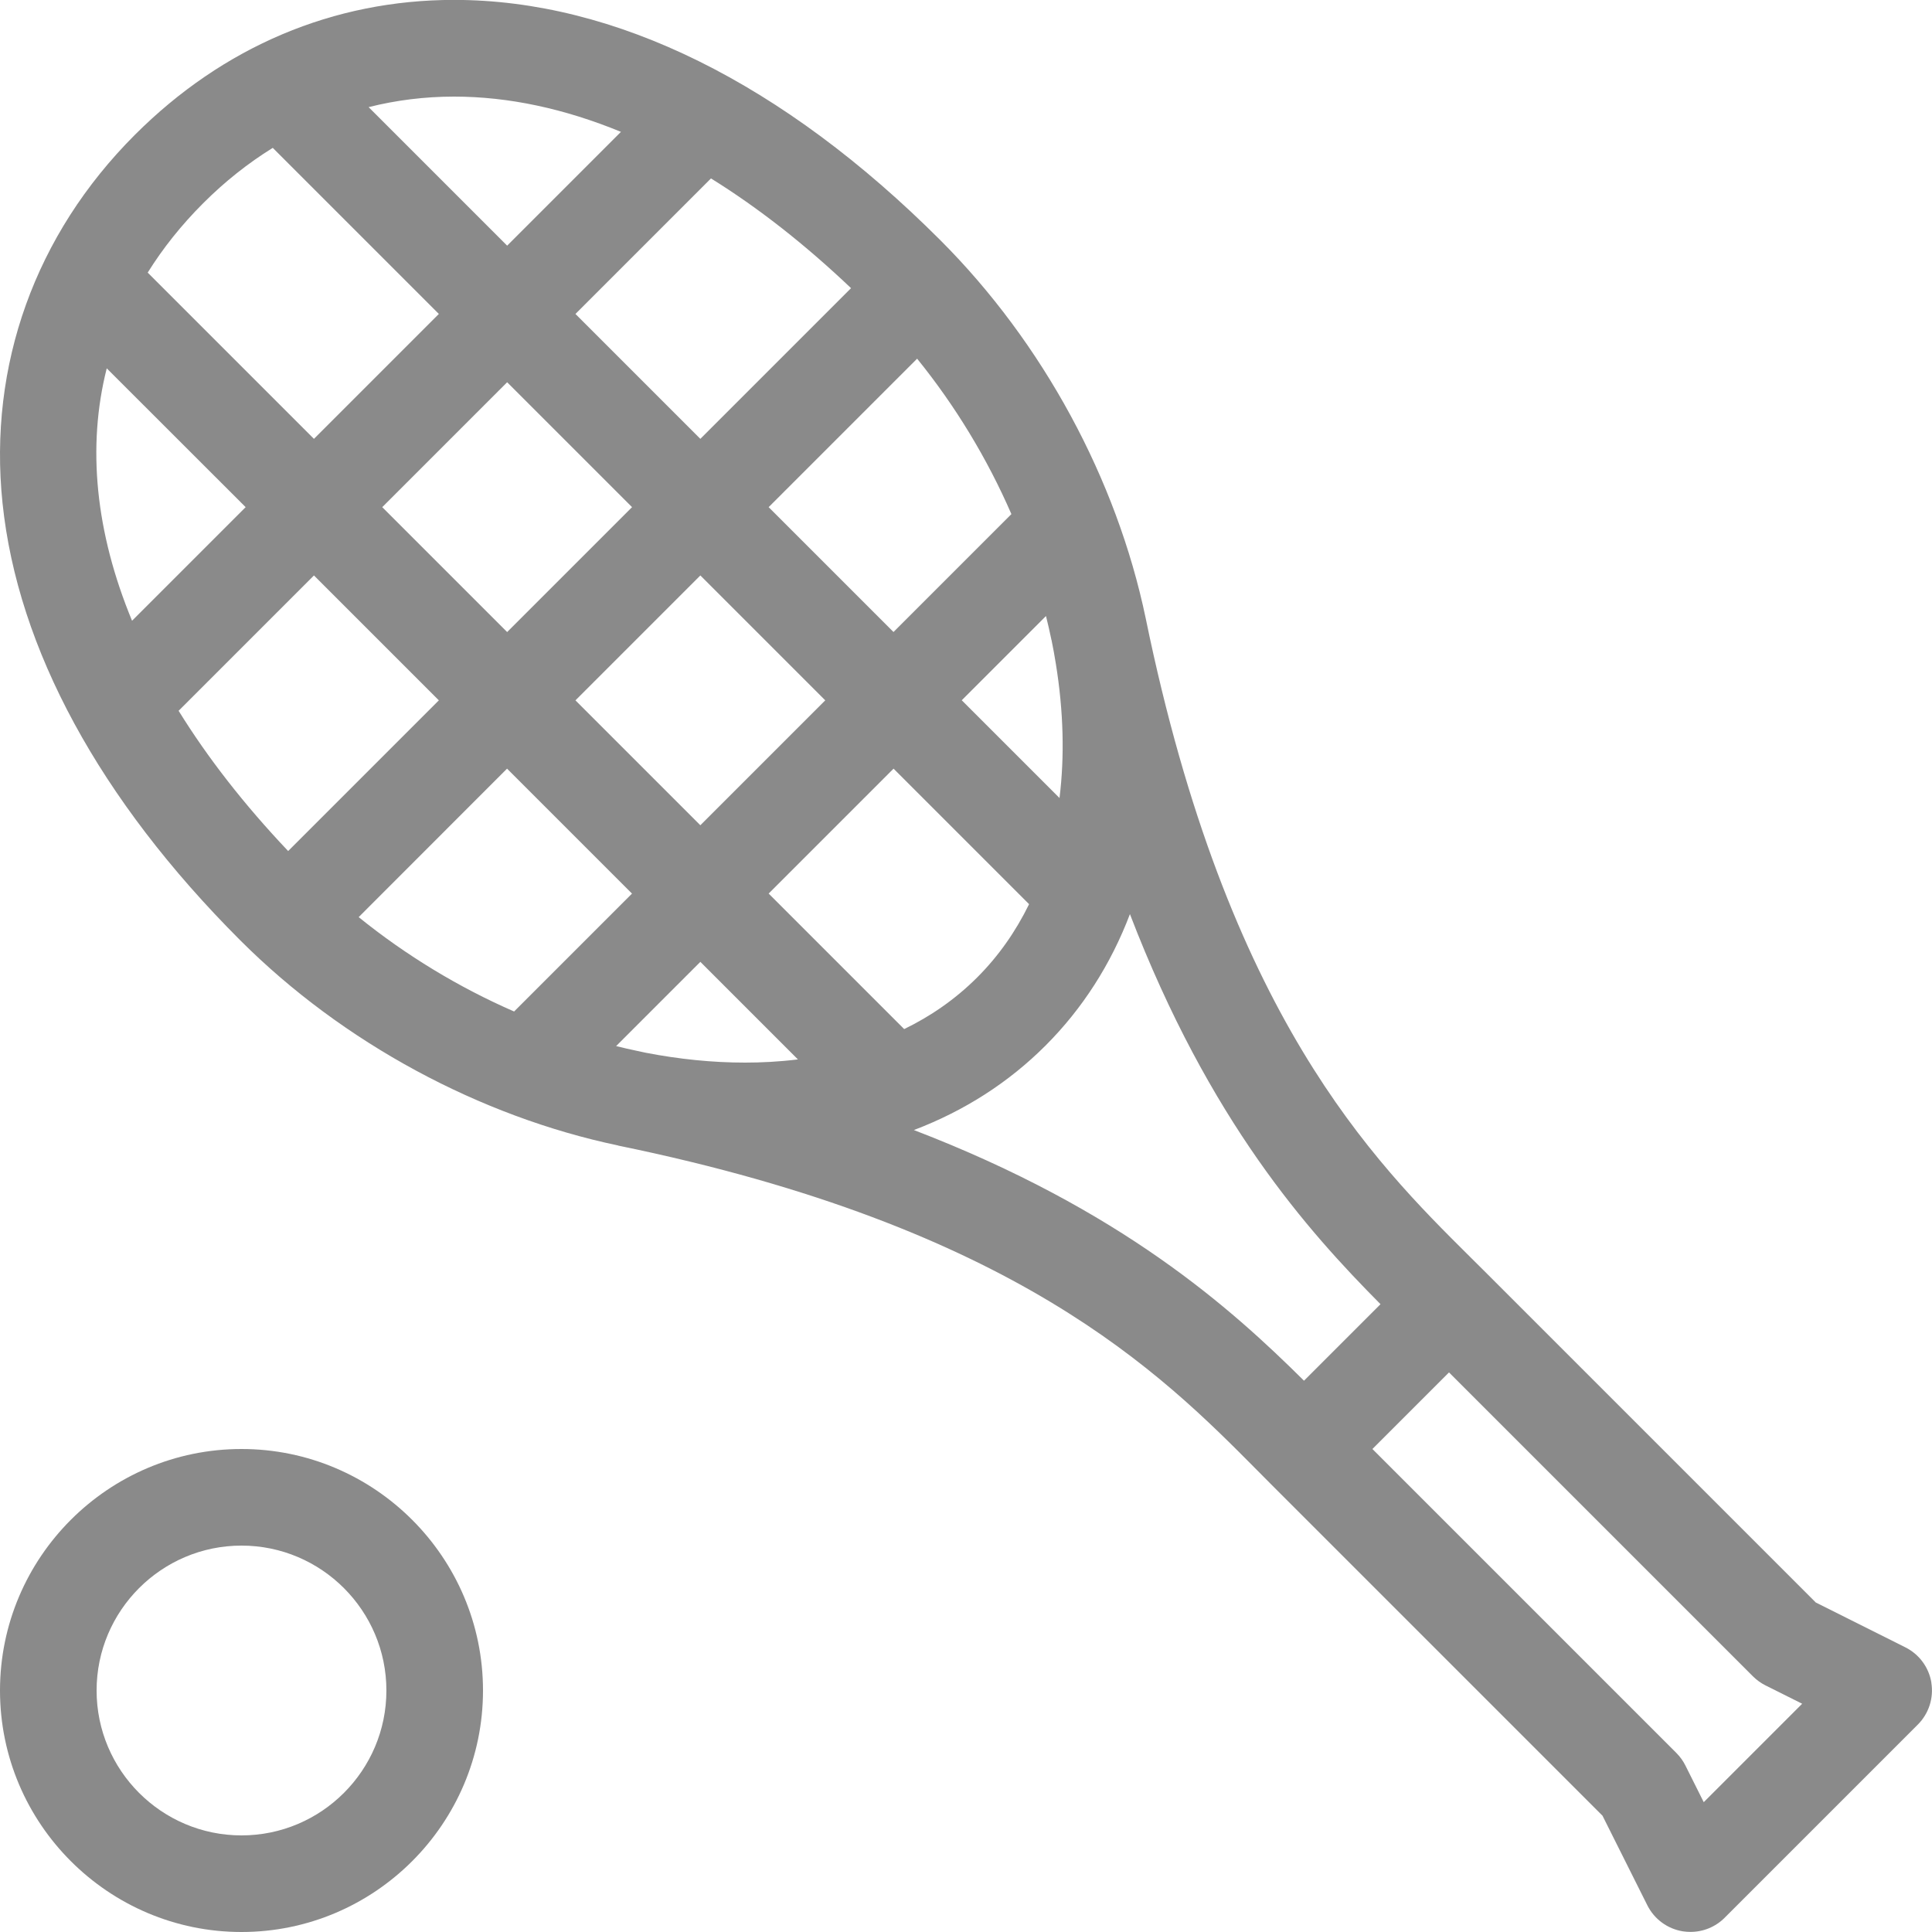 <svg xmlns="http://www.w3.org/2000/svg" xmlns:xlink="http://www.w3.org/1999/xlink" width="34" height="34" viewBox="0 0 20 20"><path d="M19.994 17.42c-0.026-0.159-0.126-0.295-0.27-0.367l-0.927-0.464-3.443-3.443c-0.044-0.044-0.089-0.088-0.135-0.134-1.001-0.994-2.514-2.496-3.359-6.613l-0 0c-0.301-1.44-1.064-2.851-2.126-3.913-1.627-1.627-3.367-2.487-5.034-2.487-1.248 0-2.39 0.483-3.304 1.397-1.031 1.031-1.518 2.385-1.37 3.811 0.156 1.507 1.007 3.073 2.46 4.526 1.068 1.068 2.488 1.826 3.913 2.125l-0 0.001c4.117 0.844 5.619 2.357 6.613 3.359 0.046 0.046 0.091 0.091 0.134 0.135l3.443 3.443 0.464 0.927c0.072 0.144 0.208 0.244 0.367 0.27 0.027 0.004 0.053 0.006 0.080 0.006 0.132 0 0.259-0.052 0.353-0.146l2-2c0.114-0.114 0.166-0.275 0.14-0.434zM9.36 10.653l-1.403-1.403 1.293-1.293 1.403 1.403c-0.139 0.284-0.317 0.538-0.536 0.757-0.233 0.233-0.491 0.407-0.757 0.536zM5.957 7.25l1.293-1.293 1.293 1.293-1.293 1.293-1.293-1.293zM6.543 9.25l-1.221 1.221c-0.571-0.249-1.118-0.58-1.609-0.977l1.536-1.537 1.293 1.293zM10.885 6.624c0.017 0.082 0.032 0.165 0.045 0.247 0.080 0.493 0.091 0.96 0.038 1.39l-1.012-1.012 0.872-0.872c0.019 0.077 0.037 0.154 0.053 0.231 0.001 0.005 0.002 0.010 0.003 0.015zM9.25 6.543l-1.293-1.293 1.537-1.537c0.396 0.489 0.727 1.036 0.976 1.609l-1.22 1.22zM7.25 4.543l-1.293-1.293 1.403-1.403c0.485 0.301 0.971 0.681 1.45 1.136l-1.56 1.56zM6.543 5.25l-1.293 1.293-1.293-1.293 1.293-1.293 1.293 1.293zM6.428 1.365l-1.178 1.178-1.434-1.434c0.285-0.072 0.581-0.109 0.884-0.109 0.563 0 1.142 0.124 1.728 0.365zM2.824 1.531l1.719 1.719-1.293 1.293-1.721-1.721c0.157-0.252 0.348-0.492 0.574-0.718 0.224-0.224 0.465-0.415 0.72-0.573zM1.105 3.813l1.438 1.437-1.176 1.176c-0.378-0.913-0.468-1.801-0.262-2.613zM1.849 7.358l1.401-1.401 1.293 1.293-1.56 1.56c-0.456-0.481-0.834-0.967-1.134-1.452zM6.377 10.83l0.873-0.873 1.010 1.010c-0.194 0.024-0.379 0.033-0.547 0.033-0.337 0-0.682-0.035-1.028-0.102-0.028-0.006-0.056-0.012-0.084-0.018l-0 0c-0.074-0.016-0.149-0.032-0.223-0.051zM9.461 11.698c0.521-0.198 0.979-0.491 1.362-0.874 0.384-0.384 0.677-0.843 0.874-1.361 0.824 2.146 1.843 3.281 2.594 4.038l-0.792 0.792c-0.757-0.751-1.893-1.771-4.039-2.595zM17.637 18.656l-0.19-0.38c-0.024-0.048-0.056-0.092-0.094-0.13l-3.146-3.146 0.793-0.793 3.146 3.146c0.038 0.038 0.082 0.070 0.13 0.094l0.38 0.19-1.019 1.019z" fill="#8a8a8a"></path><path d="M2.5 20c-1.378 0-2.5-1.122-2.5-2.5s1.122-2.5 2.5-2.5 2.5 1.122 2.5 2.5-1.122 2.5-2.5 2.5zM2.5 16c-0.827 0-1.5 0.673-1.5 1.5s0.673 1.5 1.5 1.5 1.5-0.673 1.5-1.5-0.673-1.5-1.5-1.5z" fill="#8a8a8a"></path></svg>